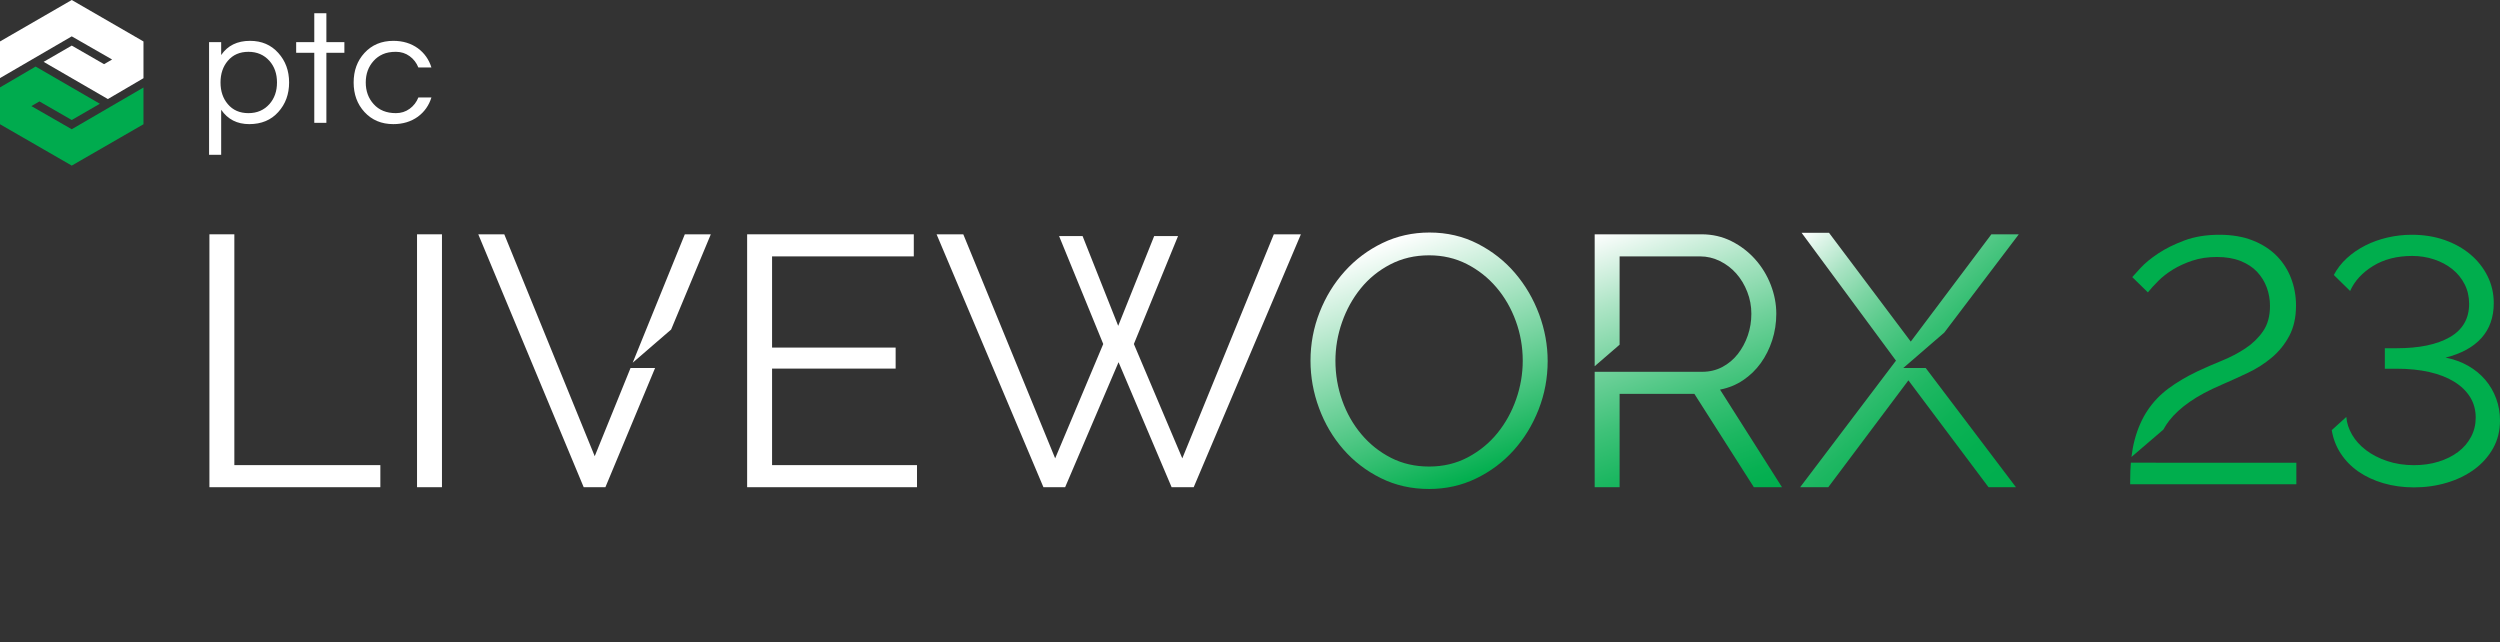 <?xml version="1.0" encoding="UTF-8"?>
<svg xmlns="http://www.w3.org/2000/svg" width="288" height="74" viewBox="0 0 288 74" fill="none">
  <rect x="0" y="0" width="288" height="74" fill="#333333" stroke="none"/>
  <path d="M24.125 56.126V26.992H26.997V53.582H43.817V56.126H24.125V56.126Z" fill="white"></path>
  <path d="M48.042 56.126V26.992H50.914V56.126H48.042Z" fill="white"></path>
  <path d="M105.638 53.582V56.126H86.07V26.992H105.269V29.536H88.942V40.041H103.177V42.462H88.942V53.582H105.638V53.582Z" fill="white"></path>
  <path d="M122.007 27.197H124.714L128.817 37.538L132.96 27.197H135.709L130.621 39.63L136.201 52.802L146.744 26.992H149.862L137.514 56.126H134.97L128.857 41.723L122.704 56.126H120.202L107.894 26.992H110.971L121.555 52.802L127.094 39.63L122.007 27.197V27.197Z" fill="white"></path>
  <path d="M164.631 56.331C162.606 56.331 160.754 55.914 159.072 55.08C157.39 54.245 155.947 53.137 154.744 51.756C153.54 50.375 152.611 48.795 151.954 47.016C151.298 45.239 150.97 43.42 150.97 41.559C150.97 39.617 151.319 37.757 152.016 35.979C152.713 34.201 153.677 32.628 154.908 31.26C156.139 29.892 157.588 28.805 159.257 27.998C160.925 27.191 162.73 26.787 164.672 26.787C166.695 26.787 168.548 27.218 170.23 28.08C171.912 28.941 173.348 30.07 174.538 31.465C175.727 32.86 176.651 34.44 177.307 36.204C177.963 37.969 178.291 39.768 178.291 41.6C178.291 43.543 177.943 45.403 177.246 47.181C176.548 48.959 175.59 50.525 174.374 51.879C173.156 53.233 171.714 54.314 170.046 55.121C168.377 55.928 166.572 56.331 164.631 56.331L164.631 56.331ZM153.841 41.559C153.841 43.146 154.101 44.671 154.621 46.134C155.14 47.598 155.878 48.898 156.836 50.032C157.793 51.168 158.928 52.071 160.241 52.741C161.554 53.411 163.017 53.746 164.631 53.746C166.272 53.746 167.762 53.391 169.102 52.679C170.442 51.968 171.577 51.038 172.507 49.889C173.437 48.74 174.155 47.441 174.661 45.991C175.167 44.541 175.42 43.064 175.42 41.559C175.42 39.973 175.153 38.448 174.62 36.984C174.087 35.521 173.341 34.228 172.384 33.106C171.427 31.985 170.292 31.089 168.979 30.419C167.666 29.749 166.216 29.413 164.631 29.413C162.99 29.413 161.499 29.762 160.159 30.46C158.819 31.157 157.684 32.081 156.754 33.229C155.824 34.378 155.106 35.678 154.6 37.127C154.094 38.578 153.841 40.055 153.841 41.559V41.559Z" fill="url(#paint0_linear_255_521)"></path>
  <path d="M198.147 44.883C199.131 44.692 200.02 44.329 200.813 43.795C201.606 43.262 202.283 42.605 202.844 41.826C203.404 41.046 203.842 40.171 204.157 39.2C204.471 38.229 204.629 37.209 204.629 36.143C204.629 35.021 204.417 33.913 203.993 32.819C203.569 31.725 202.974 30.747 202.208 29.885C201.442 29.023 200.533 28.326 199.48 27.792C198.427 27.259 197.271 26.992 196.014 26.992H183.707V42.189L186.578 39.709V29.536H195.85C196.643 29.536 197.402 29.715 198.126 30.07C198.851 30.426 199.48 30.904 200.014 31.506C200.547 32.108 200.971 32.813 201.285 33.619C201.599 34.426 201.757 35.267 201.757 36.143C201.757 37.018 201.62 37.853 201.347 38.646C201.073 39.439 200.69 40.151 200.198 40.779C199.706 41.409 199.111 41.908 198.414 42.277C197.716 42.646 196.943 42.831 196.096 42.831H183.707V56.126H186.578V45.375H195.193L202.044 56.126H205.285L198.147 44.883V44.883Z" fill="url(#paint1_linear_255_521)"></path>
  <path d="M8.265 0L0 4.776V8.996L8.265 4.188L12.913 6.855L11.988 7.393L8.265 5.251L5.026 7.125L12.427 11.411L16.529 9.008V4.776L8.265 0Z" fill="white"></path>
  <path d="M8.265 19.077L16.529 14.312V10.081L8.265 14.889L3.616 12.222L4.542 11.684L8.265 13.826L11.503 11.953L4.103 7.667L0 10.069V14.312L8.265 19.077Z" fill="#00AB4E"></path>
  <path d="M25.479 6.341C26.222 5.25 27.331 4.705 28.806 4.705C30.145 4.705 31.229 5.17 32.059 6.099C32.889 7.017 33.305 8.151 33.305 9.502C33.305 10.853 32.889 11.987 32.059 12.904C31.229 13.834 30.113 14.299 28.713 14.299C27.313 14.299 26.235 13.747 25.479 12.644V17.831H24.084V4.853H25.479V6.341V6.341ZM28.62 5.969C27.616 5.969 26.823 6.316 26.241 7.01C25.683 7.667 25.404 8.498 25.404 9.502C25.404 10.506 25.683 11.336 26.241 11.993C26.823 12.688 27.616 13.034 28.62 13.034C29.611 13.034 30.417 12.688 31.037 11.993C31.619 11.336 31.91 10.506 31.91 9.502C31.91 8.498 31.619 7.667 31.037 7.01C30.417 6.316 29.611 5.969 28.62 5.969V5.969Z" fill="white"></path>
  <path d="M36.205 14.15V6.081H34.119V4.854H36.205V1.525H37.599V4.854H39.673V6.081H37.599V14.15H36.205Z" fill="white"></path>
  <path d="M45.611 13.034C46.206 13.034 46.732 12.867 47.191 12.532C47.649 12.198 47.984 11.764 48.194 11.231H49.7C49.415 12.148 48.894 12.886 48.139 13.444C47.346 14.014 46.404 14.299 45.313 14.299C43.95 14.299 42.841 13.834 41.986 12.904C41.155 12 40.74 10.865 40.74 9.502C40.74 8.138 41.155 7.004 41.986 6.099C42.841 5.17 43.95 4.705 45.313 4.705C46.404 4.705 47.346 4.99 48.139 5.56C48.894 6.118 49.415 6.855 49.7 7.773H48.194C47.984 7.24 47.649 6.806 47.191 6.471C46.732 6.136 46.206 5.969 45.611 5.969C45.016 5.969 44.511 6.062 44.096 6.248C43.68 6.434 43.33 6.688 43.045 7.01C42.438 7.679 42.135 8.51 42.135 9.502C42.135 10.494 42.438 11.324 43.045 11.993C43.665 12.688 44.52 13.034 45.611 13.034L45.611 13.034Z" fill="white"></path>
  <path d="M219.258 42.393L223.983 38.312L232.566 26.992H229.407L220.12 39.351L210.704 26.82H207.545L218.417 41.548L218.249 41.764L207.377 56.126H210.618L219.848 43.816L229.079 56.126H232.238L221.842 42.393H219.258Z" fill="url(#paint2_linear_255_521)"></path>
  <path d="M71.721 44.654H71.721L68.512 52.556L58.093 26.992H55.097L67.241 56.126H69.743L73.535 47.027L75.467 42.393H72.638L71.721 44.654Z" fill="white"></path>
  <path d="M76.561 38.612L76.908 38.312L76.908 38.314L77.312 37.967L81.886 26.992H78.891L72.977 41.559L72.885 41.786L76.561 38.612L76.561 38.612Z" fill="white"></path>
  <path d="M278.089 56.146C276.836 56.146 275.664 55.986 274.572 55.667C273.479 55.347 272.52 54.901 271.694 54.328C270.868 53.755 270.189 53.062 269.656 52.249C269.123 51.436 268.777 50.537 268.617 49.551L270.296 48.032C270.349 48.725 270.568 49.404 270.955 50.07C271.341 50.737 271.874 51.33 272.554 51.849C273.233 52.369 274.045 52.788 274.991 53.108C275.937 53.428 276.97 53.588 278.089 53.588C279.101 53.588 280.04 53.455 280.906 53.188C281.772 52.922 282.525 52.549 283.164 52.069C283.804 51.589 284.303 51.01 284.663 50.33C285.023 49.651 285.202 48.911 285.202 48.112C285.202 47.232 284.989 46.446 284.563 45.753C284.136 45.06 283.524 44.468 282.725 43.974C281.925 43.481 280.966 43.109 279.847 42.855C278.728 42.602 277.475 42.475 276.09 42.475H274.732V40.117H276.09C278.701 40.117 280.746 39.691 282.225 38.838C283.704 37.985 284.443 36.706 284.443 35C284.443 34.175 284.27 33.421 283.924 32.742C283.577 32.062 283.104 31.483 282.505 31.003C281.905 30.523 281.206 30.15 280.407 29.884C279.607 29.617 278.768 29.484 277.889 29.484C276.13 29.484 274.625 29.87 273.373 30.643C272.12 31.416 271.241 32.376 270.735 33.521L268.857 31.682C269.23 30.963 269.729 30.317 270.355 29.744C270.981 29.171 271.687 28.684 272.474 28.285C273.259 27.885 274.112 27.579 275.031 27.365C275.951 27.152 276.89 27.045 277.849 27.045C279.208 27.045 280.46 27.245 281.606 27.645C282.751 28.045 283.744 28.598 284.583 29.304C285.422 30.01 286.082 30.843 286.561 31.802C287.041 32.762 287.281 33.801 287.281 34.92C287.281 36.546 286.807 37.885 285.862 38.938C284.916 39.991 283.537 40.743 281.726 41.196C282.685 41.383 283.55 41.696 284.323 42.136C285.096 42.575 285.755 43.115 286.302 43.754C286.847 44.394 287.267 45.114 287.56 45.913C287.853 46.712 288 47.552 288 48.431C288 49.631 287.733 50.704 287.201 51.649C286.667 52.596 285.948 53.402 285.043 54.068C284.136 54.734 283.084 55.247 281.885 55.607C280.686 55.966 279.421 56.146 278.089 56.146V56.146Z" fill="#00AE4D"></path>
  <path d="M248.355 53.308L248.355 53.302H245.475C245.424 53.91 245.398 54.551 245.398 55.227V55.787H264.541V53.308H248.355V53.308Z" fill="#00AE4D"></path>
  <path d="M249.914 48.431C250.499 47.686 251.279 46.972 252.252 46.293C253.224 45.613 254.456 44.954 255.948 44.314C256.934 43.888 257.933 43.435 258.946 42.955C259.958 42.475 260.877 41.889 261.703 41.196C262.529 40.504 263.202 39.671 263.722 38.698C264.241 37.725 264.501 36.559 264.501 35.2C264.501 34.108 264.314 33.068 263.941 32.082C263.568 31.096 263.015 30.23 262.283 29.484C261.55 28.738 260.63 28.145 259.525 27.705C258.419 27.265 257.134 27.045 255.669 27.045C254.15 27.045 252.804 27.265 251.632 27.705C250.459 28.145 249.454 28.644 248.615 29.204C247.776 29.764 247.109 30.31 246.617 30.843C246.123 31.376 245.797 31.736 245.637 31.922L247.436 33.681C247.756 33.281 248.155 32.842 248.635 32.362C249.114 31.882 249.68 31.443 250.333 31.043C250.986 30.643 251.732 30.303 252.571 30.023C253.411 29.744 254.35 29.604 255.389 29.604C256.428 29.604 257.333 29.757 258.106 30.063C258.879 30.37 259.511 30.783 260.005 31.303C260.497 31.822 260.87 32.422 261.124 33.101C261.377 33.781 261.503 34.494 261.503 35.24C261.503 36.413 261.237 37.386 260.704 38.158C260.171 38.931 259.491 39.591 258.666 40.137C257.84 40.683 256.934 41.156 255.948 41.556C254.962 41.956 254.016 42.369 253.111 42.795C251.885 43.382 250.793 44.028 249.834 44.734C248.875 45.44 248.068 46.28 247.416 47.252C246.763 48.225 246.263 49.358 245.917 50.65C245.753 51.261 245.63 51.927 245.543 52.643L249.213 49.496C249.408 49.134 249.641 48.779 249.914 48.431L249.914 48.431Z" fill="#00AE4D"></path>
  <defs>
    <linearGradient id="paint0_linear_255_521" x1="169.627" y1="55.339" x2="159.603" y2="27.806" gradientUnits="userSpaceOnUse">
      <stop stop-color="#00AE4D"></stop>
      <stop offset="1" stop-color="white"></stop>
    </linearGradient>
    <linearGradient id="paint1_linear_255_521" x1="198.933" y1="58.438" x2="187.043" y2="25.778" gradientUnits="userSpaceOnUse">
      <stop stop-color="#00AE4D"></stop>
      <stop offset="0.086" stop-color="#07B052"></stop>
      <stop offset="0.218" stop-color="#1CB761"></stop>
      <stop offset="0.379" stop-color="#3FC279"></stop>
      <stop offset="0.562" stop-color="#70D19B"></stop>
      <stop offset="0.765" stop-color="#AEE5C6"></stop>
      <stop offset="0.982" stop-color="#F8FCFA"></stop>
      <stop offset="1" stop-color="white"></stop>
    </linearGradient>
    <linearGradient id="paint2_linear_255_521" x1="232.211" y1="56.148" x2="207.575" y2="26.795" gradientUnits="userSpaceOnUse">
      <stop stop-color="#00AE4D"></stop>
      <stop offset="0.159" stop-color="#03AF4F"></stop>
      <stop offset="0.289" stop-color="#0DB256"></stop>
      <stop offset="0.409" stop-color="#1EB762"></stop>
      <stop offset="0.523" stop-color="#36BF73"></stop>
      <stop offset="0.632" stop-color="#55C988"></stop>
      <stop offset="0.738" stop-color="#7CD5A3"></stop>
      <stop offset="0.842" stop-color="#A9E3C3"></stop>
      <stop offset="0.941" stop-color="#DCF4E7"></stop>
      <stop offset="1" stop-color="white"></stop>
    </linearGradient>
  </defs>
</svg>
